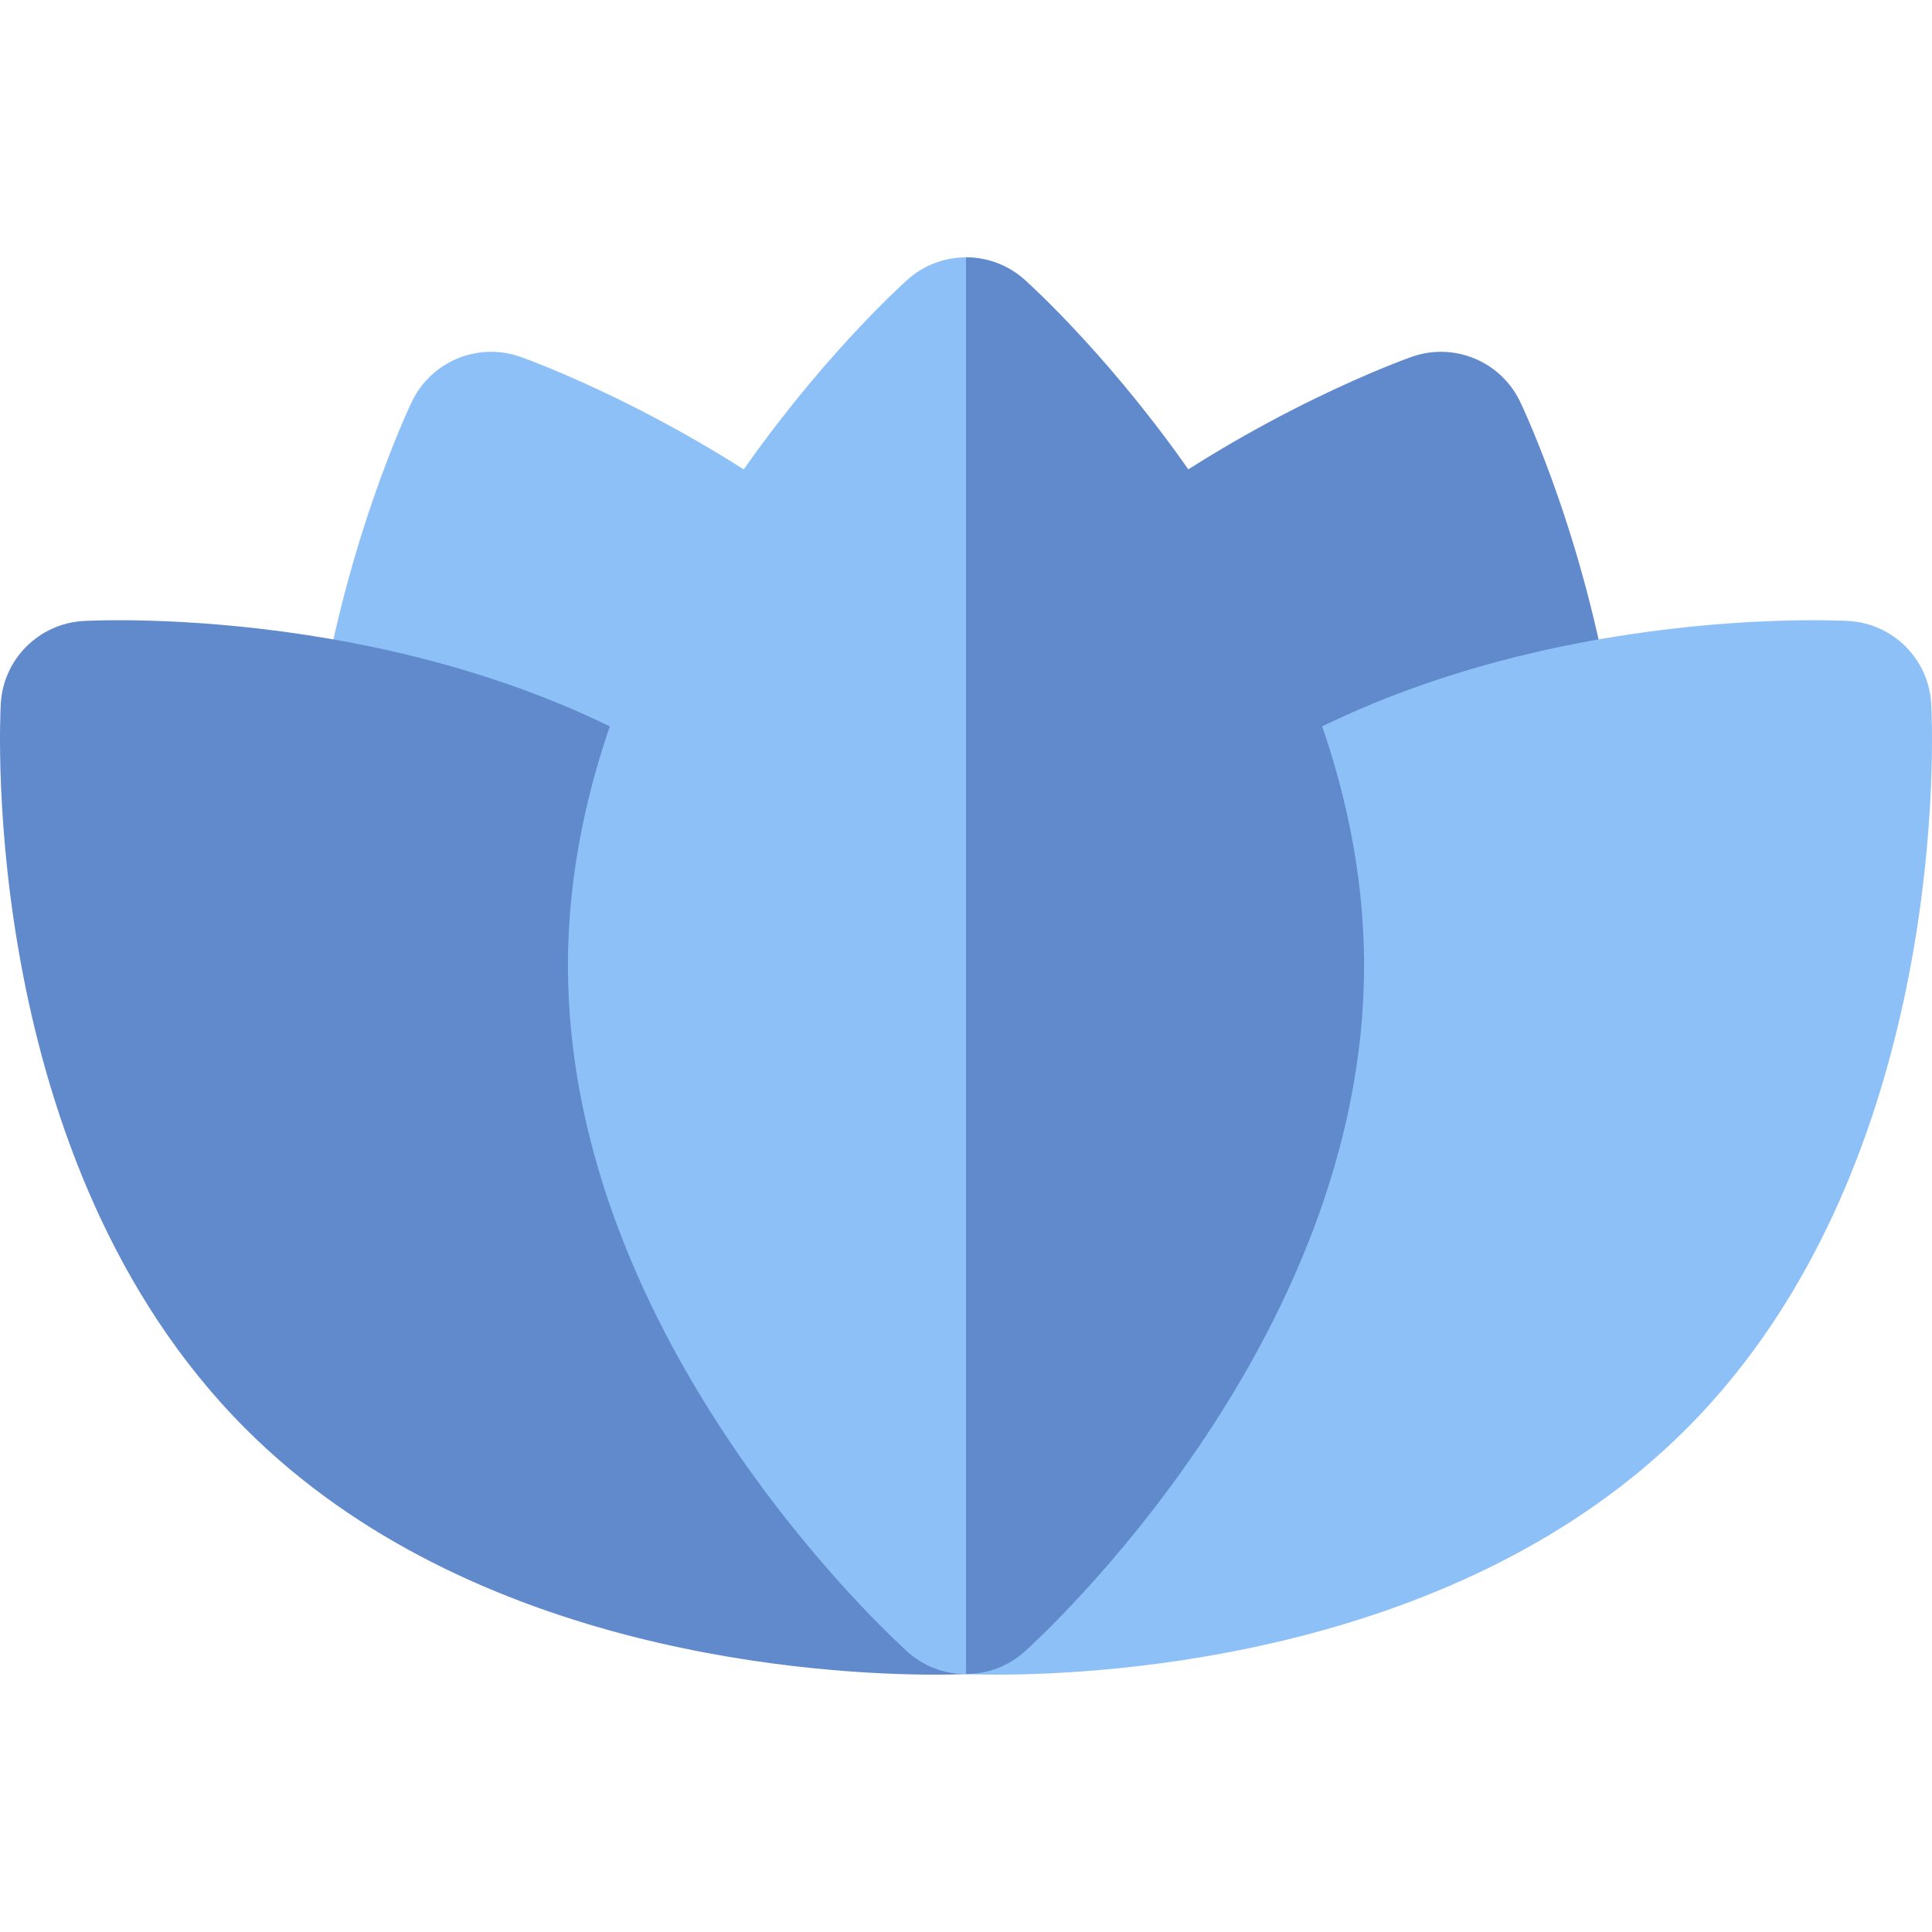 <svg height="32px" width="32px" version="1.1" id="Layer_1" xmlns="http://www.w3.org/2000/svg" xmlns:xlink="http://www.w3.org/1999/xlink" viewBox="0 0 512 512" xml:space="preserve" fill="#000000"><g id="SVGRepo_bgCarrier" stroke-width="0"></g><g id="SVGRepo_tracerCarrier" stroke-linecap="round" stroke-linejoin="round"></g><g id="SVGRepo_iconCarrier"> <path style="fill:#8dc0f7;" d="M217.651,138.607c-39.431-29.705-78.175-43.486-79.804-44.059 c-11.187-3.927-23.548,1.19-28.683,11.882c-0.748,1.558-18.398,38.703-25.277,87.595c-1.79,12.728,7.076,24.495,19.805,26.286 c1.1,0.155,2.191,0.23,3.269,0.23l115.276-49.345C229.97,160.932,227.917,146.341,217.651,138.607z"></path> <path style="fill:#618acc;" d="M279.237,419.078c-0.709-12.833-11.706-22.663-24.517-21.954c-0.169,0.009-3.17,0.154-8.294,0.116 l-61.215-147.793c3.973-1.641,7.548-4.384,10.19-8.174c7.351-10.542,4.763-25.048-5.782-32.4 c-70.354-49.053-163.52-44.524-167.459-44.306c-11.845,0.653-21.301,10.111-21.956,21.954c-0.27,4.924-5.836,121.398,64.921,192.157 c60.029,60.026,152.952,65.124,182.766,65.124c5.331,0,8.645-0.163,9.394-0.205C270.116,442.888,279.946,431.91,279.237,419.078z"></path> <path style="fill:#8dc0f7;" d="M271.525,74.134c-8.835-7.914-22.21-7.914-31.047,0c-3.675,3.289-89.97,81.712-89.97,181.782 c0,100.069,86.295,178.49,89.97,181.779c4.418,3.956,9.969,5.934,15.524,5.934c5.551,0,11.105-1.978,15.524-5.934 c3.672-3.289,89.97-81.71,89.97-181.779C361.495,155.846,275.197,77.423,271.525,74.134z"></path> <path style="fill:#618acc;" d="M428.116,194.025c-6.879-48.892-24.533-86.037-25.281-87.593 c-5.137-10.692-17.489-15.811-28.683-11.881c-1.631,0.571-40.37,14.352-79.802,44.057c-10.266,7.732-12.32,22.323-4.588,32.589 l115.279,49.345c1.078,0,2.172-0.074,3.272-0.23C421.04,218.521,429.907,206.752,428.116,194.025z"></path> <path style="fill:#8dc0f7;" d="M511.796,186.518c-0.655-11.844-10.112-21.3-21.953-21.953c-3.936-0.217-97.113-4.746-167.459,44.307 c-10.542,7.351-13.13,21.856-5.779,32.4c2.642,3.789,6.215,6.532,10.19,8.173l-61.205,147.769c-5.157,0.051-8.176-0.084-8.345-0.093 c-12.778-0.686-23.771,9.136-24.48,21.956c-0.706,12.832,9.124,23.81,21.956,24.517c0.745,0.042,4.057,0.205,9.394,0.205 c29.82,0,122.738-5.101,182.763-65.124C517.638,307.917,512.069,191.442,511.796,186.518z"></path> <path style="fill:#618acc;" d="M271.525,74.134c-4.418-3.956-9.973-5.934-15.524-5.934v375.431c5.551,0,11.105-1.978,15.524-5.934 c3.672-3.289,89.97-81.711,89.97-181.779C361.495,155.846,275.197,77.423,271.525,74.134z"></path> </g></svg>
